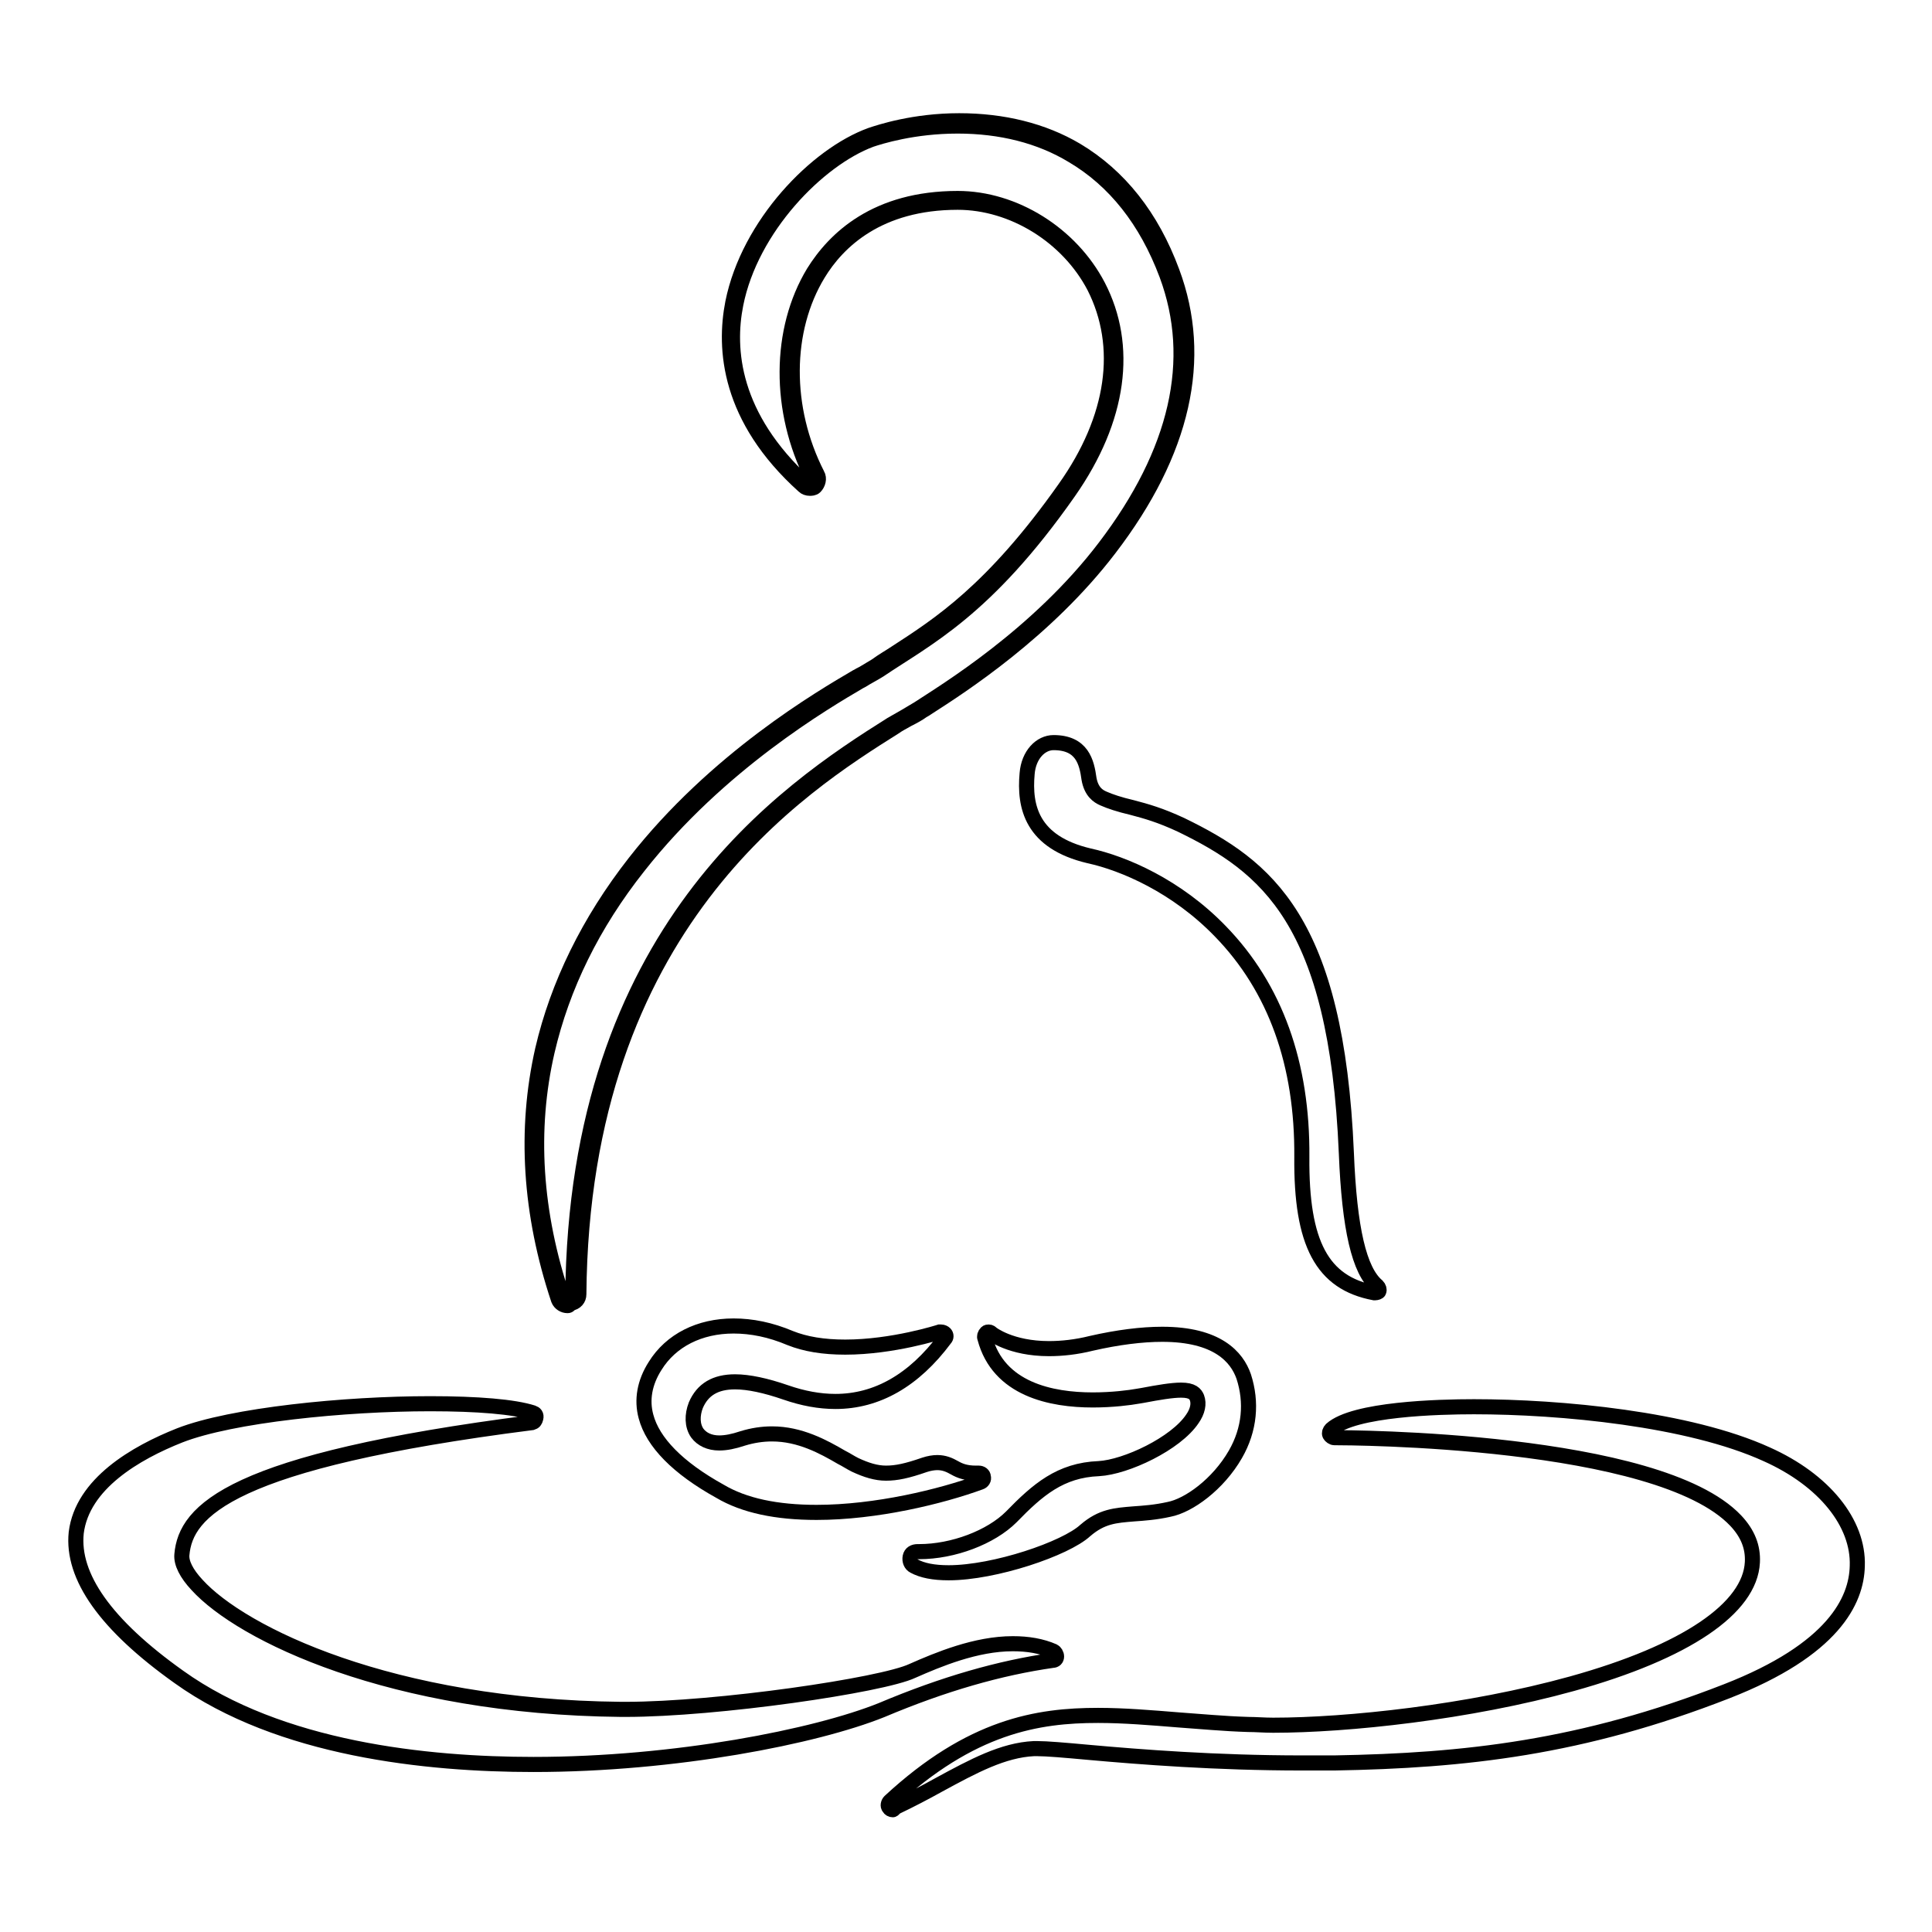 <?xml version="1.0" encoding="utf-8"?>
<!-- Svg Vector Icons : http://www.onlinewebfonts.com/icon -->
<!DOCTYPE svg PUBLIC "-//W3C//DTD SVG 1.1//EN" "http://www.w3.org/Graphics/SVG/1.1/DTD/svg11.dtd">
<svg version="1.1" xmlns="http://www.w3.org/2000/svg" xmlns:xlink="http://www.w3.org/1999/xlink" x="0px" y="0px" viewBox="0 0 256 256" enable-background="new 0 0 256 256" xml:space="preserve">
<g> <path stroke-width="2" fill-opacity="0" stroke="#000000"  d="M75.2,173c-0.5,0-1-0.3-1.2-0.8c-3.8-11.4-4.5-22.5-2.1-33.1c2-8.6,6.1-17,12.2-24.8 c10.7-13.7,24.8-21.9,29.4-24.6l0.2-0.1c0.3-0.2,0.6-0.3,0.9-0.5c0.5-0.3,1-0.6,1.5-0.9c0.8-0.6,1.7-1.1,2.6-1.7 c5.7-3.7,12.8-8.2,22.4-21.8c6.6-9.3,7.9-18.8,3.9-26.7c-3.5-6.7-10.8-11.2-18.1-11.2c-10.5,0-15.9,5.2-18.5,9.5 c-4.5,7.4-4.6,17.8-0.1,26.6c0.3,0.5,0.1,1.2-0.3,1.6c-0.2,0.2-0.5,0.2-0.7,0.2c-0.3,0-0.6-0.1-0.8-0.3c-10-9-10.6-18.2-9.4-24.3 c2.1-10.4,11.1-19.6,18.3-22.2c1.2-0.4,5.7-1.9,11.7-1.9c5.8,0,11.1,1.3,15.5,3.9c5.7,3.4,10,8.8,12.7,16.1 c4.3,11.5,1.5,23.9-8.3,36.7c-8.4,11-19.8,18.3-24,21c-0.3,0.2-0.6,0.4-0.8,0.5c-0.4,0.3-1.1,0.7-1.9,1.1c-0.7,0.4-1.3,0.7-1.7,1 c-12.4,7.8-41.5,26.1-41.9,75.2c0,0.6-0.4,1.1-1.1,1.2C75.4,173,75.3,173,75.2,173z"/> <path stroke-width="2" fill-opacity="0" stroke="#000000"  d="M75.2,172.4c-0.2,0-0.5-0.2-0.6-0.4c-3.8-11.3-4.5-22.3-2.1-32.7c2-8.6,6-16.8,12.1-24.5 c10.7-13.6,24.7-21.8,29.3-24.5l0.2-0.1c0.8-0.5,1.6-0.9,2.4-1.4c6.2-4.2,14.1-7.9,25.1-23.6c6.8-9.7,8-19.4,3.9-27.3 c-3.6-6.9-11.1-11.6-18.6-11.6c-10.8,0-16.3,5.3-19.1,9.8c-4.6,7.6-4.7,18.3-0.1,27.3c0.1,0.3,0.1,0.6-0.2,0.8 c-0.1,0.1-0.2,0.1-0.4,0.1c-0.2,0-0.3-0.1-0.4-0.2c-9.7-8.9-10.4-17.8-9.2-23.8c2-10.1,10.9-19.2,17.9-21.8 c1.2-0.4,5.6-1.8,11.5-1.8c5.7,0,10.9,1.3,15.2,3.9c5.6,3.3,9.8,8.6,12.5,15.8c4.2,11.3,1.4,23.5-8.2,36.1 c-8.9,11.7-21.2,19.1-24.7,21.4c-0.8,0.5-2.7,1.6-3.6,2.1c-14,8.8-41.8,27.4-42.2,75.7C75.9,172.2,75.6,172.4,75.2,172.4 C75.3,172.4,75.3,172.4,75.2,172.4L75.2,172.4z M182.2,171.3h-0.1c-6.9-1.3-9.7-6.5-9.6-18c0.1-12.3-3.5-22.4-10.8-29.9 c-5.8-6-12.8-9-17.4-10c-7.6-1.8-8.6-6.5-8.2-10.9c0.2-2.5,1.8-4.1,3.5-4.1c3.8,0,4.4,2.6,4.7,4.8c0.3,1.7,1.2,2.3,1.9,2.6 c0.9,0.4,2.1,0.8,3.8,1.2c1.9,0.5,3.7,1,6.5,2.3c11.3,5.5,20.6,12.6,21.9,43.5c0.4,10,1.7,15.6,4.1,17.6c0.2,0.2,0.3,0.5,0.2,0.7 C182.7,171.2,182.4,171.3,182.2,171.3z M108.2,200.4c-5.3,0-9.6-0.9-12.8-2.8c-5.6-3.1-8.9-6.5-9.8-9.9c-0.6-2.2-0.2-4.5,1.2-6.7 c2.1-3.4,5.9-5.3,10.4-5.3c2.4,0,4.9,0.5,7.5,1.6c2,0.8,4.4,1.2,7.3,1.2c6.3,0,12.5-2,12.5-2c0.1,0,0.1,0,0.2,0 c0.2,0,0.4,0.1,0.5,0.2c0.2,0.2,0.2,0.5,0,0.7c-4.1,5.5-9,8.3-14.5,8.3c-2.1,0-4.3-0.4-6.6-1.2c-2.6-0.9-4.9-1.4-6.7-1.4 c-2.6,0-4.3,1-5.2,3.1c-0.5,1.3-0.5,2.7,0.2,3.7c0.6,0.8,1.6,1.3,2.9,1.3c0.9,0,1.9-0.2,3.1-0.6c1.3-0.4,2.6-0.6,3.9-0.6 c3.7,0,6.8,1.7,9.2,3.1c0.6,0.3,1.2,0.7,1.8,1c1.5,0.7,2.8,1.1,4.1,1.1c1.4,0,2.8-0.3,5.1-1.1c0.6-0.2,1.2-0.3,1.7-0.3 c0.9,0,1.6,0.3,2.3,0.7c0.7,0.4,1.5,0.7,2.8,0.7h0.4c0.3,0,0.6,0.2,0.6,0.5c0.1,0.3-0.1,0.6-0.4,0.7 C124.7,198.3,116.1,200.4,108.2,200.4L108.2,200.4z"/> <path stroke-width="2" fill-opacity="0" stroke="#000000"  d="M125.7,208.4c-2,0-3.5-0.3-4.6-0.9c-0.4-0.2-0.6-0.7-0.5-1.2c0.1-0.5,0.5-0.7,1-0.7h0.2 c4.5,0,9.5-1.9,12.2-4.6c3.5-3.6,6.5-6.2,11.6-6.4c3.6-0.2,10.2-3.3,12.4-6.6c0.7-1,0.9-2,0.6-2.8c-0.2-0.5-0.6-1-2.1-1 c-1.2,0-3,0.3-5.1,0.7l-0.6,0.1c-1.1,0.2-3.4,0.5-6,0.5c-5.5,0-12.5-1.4-14.3-8.2c-0.1-0.2,0-0.5,0.2-0.7c0.1-0.1,0.2-0.1,0.3-0.1 c0.2,0,0.3,0.1,0.4,0.2c0,0,2.5,2,7.6,2c1.7,0,3.6-0.2,5.6-0.7c3.5-0.8,6.7-1.2,9.4-1.2c7.3,0,9.9,3,10.8,5.6 c1.1,3.4,0.8,7-1.1,10.3c-2.3,4-6.2,6.8-8.8,7.3c-1.8,0.4-3.3,0.5-4.7,0.6c-2.4,0.2-4.2,0.3-6.4,2.2 C141.2,205.2,131.8,208.4,125.7,208.4L125.7,208.4z M70.7,233.8c-14.1,0-33.6-2-47-11.6c-9.7-6.9-14.2-13.3-13.6-19.1 c0.8-6.5,7.9-10.6,13.7-12.9c6.9-2.7,21.9-4.2,33.2-4.2c6.3,0,11.1,0.4,13.6,1.2c0.3,0.1,0.5,0.3,0.4,0.7s-0.2,0.5-0.5,0.6 c-40,5.1-45.9,11.7-46.4,17.5c-0.1,1.1,0.6,2.5,2,4c5.9,6.5,25.7,16.2,56.2,16.5h0.6c12.1,0,34-3.2,38-5.1 c3.4-1.5,8.4-3.6,13.3-3.6c2,0,3.8,0.3,5.4,1c0.2,0.1,0.4,0.4,0.4,0.7c0,0.3-0.2,0.5-0.5,0.5c-7,1-14.4,3.1-22.7,6.6 C108.1,230.1,89.5,233.8,70.7,233.8L70.7,233.8z M118.3,239.8c-0.2,0-0.4-0.1-0.5-0.3c-0.2-0.2-0.1-0.6,0.1-0.8 c10.8-10,19.6-11.4,27.6-11.4c3.4,0,7,0.3,10.7,0.6c2.9,0.2,5.9,0.5,9.2,0.6c1,0,2.1,0.1,3.3,0.1c9.8,0,25.9-1.7,39.6-5.5 c15.1-4.2,23.6-10,23.9-16.1c0.1-2-0.6-3.8-2.2-5.5c-10.3-10.9-51.4-11-53.2-11c-0.2,0-0.5-0.2-0.6-0.4c-0.1-0.2,0-0.5,0.2-0.7 c3-2.7,14.2-3,18.9-3c11.5,0,28.5,1.6,38.8,6.3c7.6,3.4,12.2,9.1,12,14.8c-0.1,4.6-3.2,11.1-17.3,16.6c-19.2,7.5-34.7,9.2-52,9.5 c-1.4,0-2.8,0-4.3,0c-11.4,0-21.5-0.8-28.2-1.4c-3.3-0.3-5.6-0.5-6.9-0.5h-0.4c-4.1,0.2-8,2.3-12.6,4.8c-1.8,1-3.7,2-5.8,3 C118.4,239.8,118.3,239.8,118.3,239.8L118.3,239.8z"/></g>
</svg>
